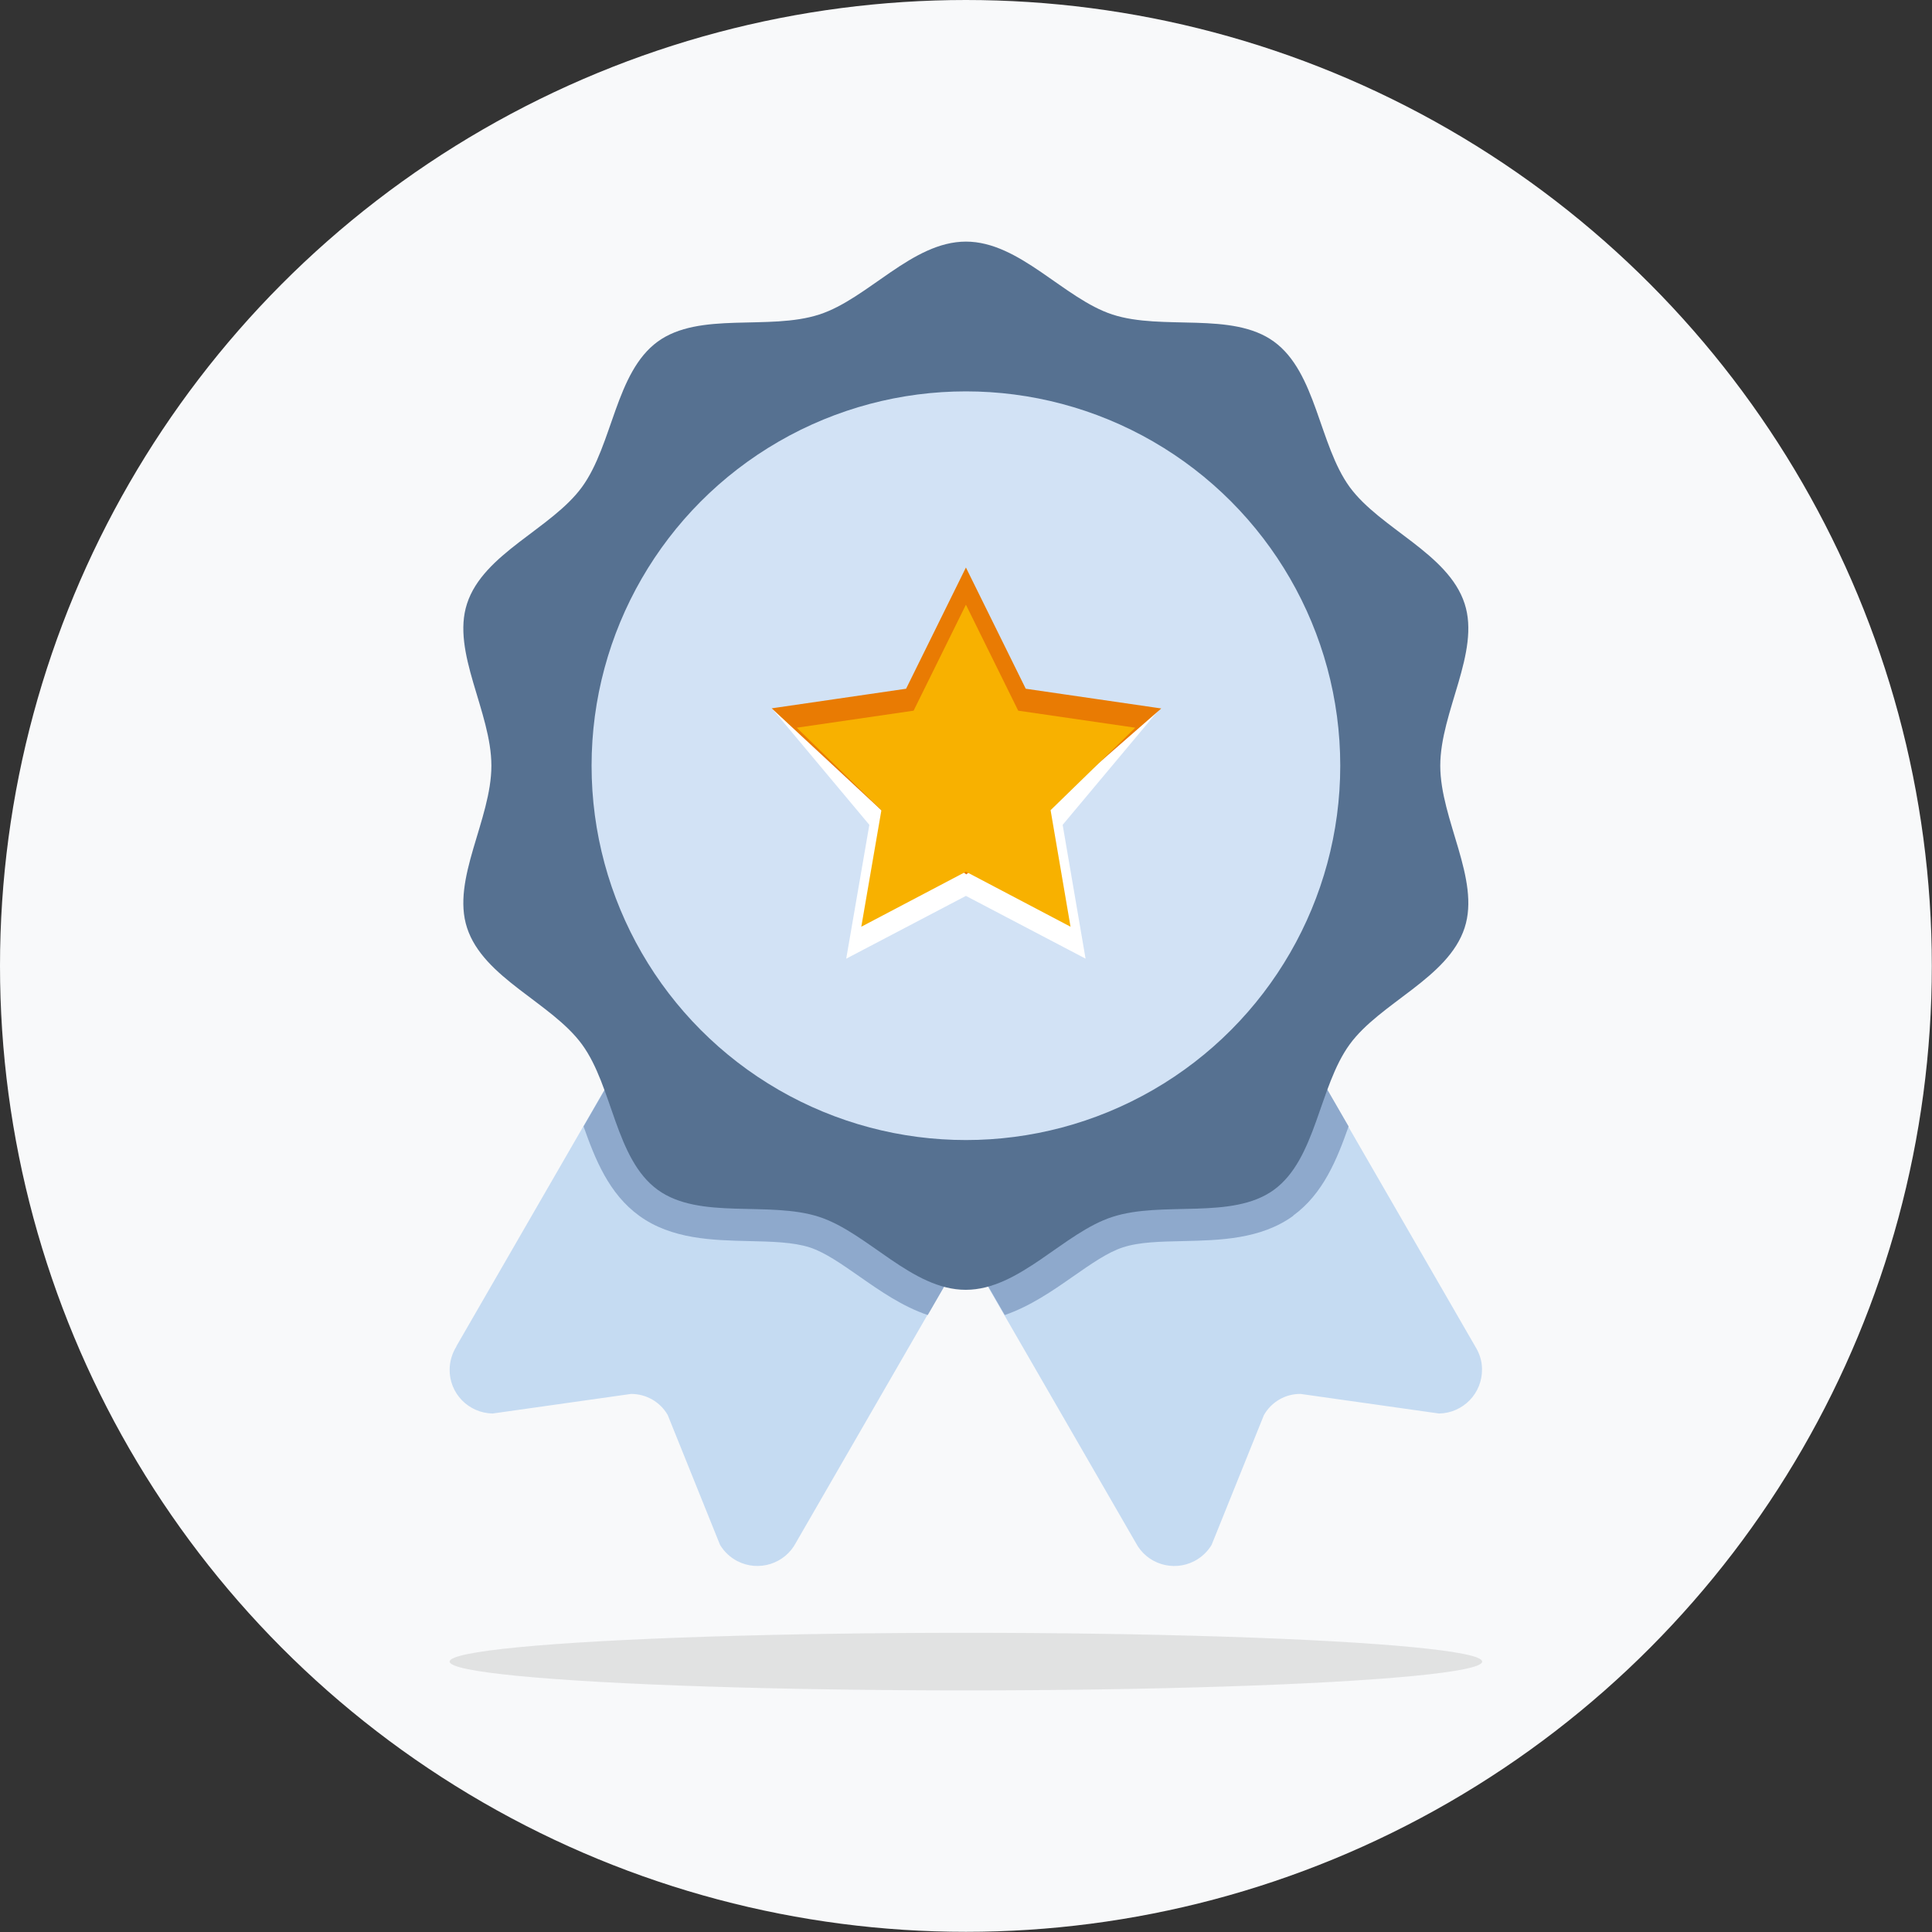 <?xml version="1.0" encoding="UTF-8"?>
<svg id="Calque_1" data-name="Calque 1" xmlns="http://www.w3.org/2000/svg" viewBox="0 0 113.39 113.39">
  <rect x="0" y="0" width="113.39" height="113.39" fill="#333333" stroke="none"/>
  <defs>
    <style>
      .cls-1 {
        fill: #8ea9cc;
        fill-rule: evenodd;
      }

      .cls-2 {
        fill: #c5dbf2;
      }

      .cls-3 {
        fill: #fff;
        stroke: #fff;
      }

      .cls-3, .cls-4 {
        stroke-miterlimit: 10;
        stroke-width: 1.33px;
      }

      .cls-4 {
        fill: #e97b03;
        stroke: #e97b03;
      }

      .cls-5 {
        fill: #f8b100;
      }

      .cls-6 {
        fill: #f8f9fa;
      }

      .cls-7 {
        fill: #d2e2f5;
      }

      .cls-8 {
        fill: #12100b;
        opacity: .1;
      }

      .cls-9 {
        fill: #567191;
      }
    </style>
  </defs>
  <circle class="cls-6" cx="56.69" cy="56.69" r="56.69"/>
  <g>
    <g>
      <g>
        <path class="cls-2" d="M67.37,45.73l-19.94,11.51,19.22,33.29c.65,1.26,2.2,1.74,3.45,1.09.42-.22.77-.55,1.01-.95l3.07-7.62c.44-.77,1.26-1.25,2.15-1.24l8.13,1.15c1.42-.03,2.54-1.19,2.52-2.61,0-.47-.15-.93-.4-1.33l-19.22-33.29Z"/>
        <path class="cls-2" d="M26.79,79.02c-.25.4-.39.86-.4,1.33-.03,1.42,1.1,2.58,2.52,2.61l8.13-1.15c.89,0,1.71.47,2.15,1.24l3.07,7.62c.24.4.59.73,1.01.95,1.26.65,2.8.16,3.45-1.09l19.22-33.29-19.94-11.51-19.22,33.29Z"/>
      </g>
      <path class="cls-1" d="M75.89,71.35c1.78-1.29,2.59-3.34,3.26-5.24l-11.77-20.38-10.68,6.16-10.68-6.16-11.77,20.38c.67,1.9,1.48,3.95,3.26,5.24,1.91,1.39,4.32,1.44,6.46,1.49,1.33.03,2.58.06,3.55.37.9.29,1.89.99,2.94,1.72,1.2.84,2.51,1.75,3.99,2.25l2.26-3.91,2.26,3.91c1.48-.51,2.79-1.41,3.99-2.25,1.05-.73,2.04-1.43,2.94-1.72.97-.32,2.22-.34,3.55-.37,2.13-.05,4.55-.1,6.46-1.49Z"/>
      <path class="cls-9" d="M84.53,44.94c0-3.16,2.36-6.66,1.43-9.51-.96-2.96-4.95-4.39-6.75-6.85-1.8-2.48-1.95-6.72-4.44-8.53-2.46-1.79-6.53-.63-9.48-1.59-2.85-.93-5.44-4.28-8.6-4.28s-5.75,3.36-8.61,4.28c-2.96.96-7.02-.2-9.48,1.59-2.48,1.81-2.63,6.04-4.44,8.53-1.79,2.46-5.79,3.89-6.75,6.85-.93,2.85,1.43,6.35,1.43,9.51s-2.36,6.66-1.43,9.51c.96,2.96,4.95,4.39,6.75,6.85,1.81,2.48,1.95,6.72,4.44,8.53,2.46,1.79,6.53.63,9.48,1.59,2.85.93,5.44,4.28,8.6,4.28s5.75-3.36,8.61-4.28c2.96-.96,7.02.2,9.48-1.59,2.48-1.81,2.63-6.04,4.44-8.53,1.79-2.46,5.79-3.89,6.75-6.85.93-2.85-1.43-6.35-1.43-9.51Z"/>
      <circle class="cls-7" cx="56.69" cy="44.94" r="21.97"/>
      <polygon class="cls-3" points="59.76 42.38 66.63 42.28 61.66 48.22 62.83 55.05 56.69 51.83 50.55 55.05 51.73 48.22 46.76 42.28 53.62 42.38 59.76 42.38"/>
      <polygon class="cls-4" points="56.69 34.81 59.76 41.03 66.63 42.03 60.44 47.44 56.69 50.48 52.84 47.68 46.76 42.03 53.62 41.03 56.69 34.81"/>
      <polygon class="cls-5" points="56.69 35.49 59.76 41.71 66.63 42.71 61.66 47.55 62.83 54.39 56.69 51.16 50.55 54.39 51.73 47.55 46.76 42.71 53.62 41.71 56.69 35.49"/>
    </g>
    <ellipse class="cls-8" cx="56.69" cy="97.52" rx="30.3" ry="1.69"/>
  </g>
</svg>